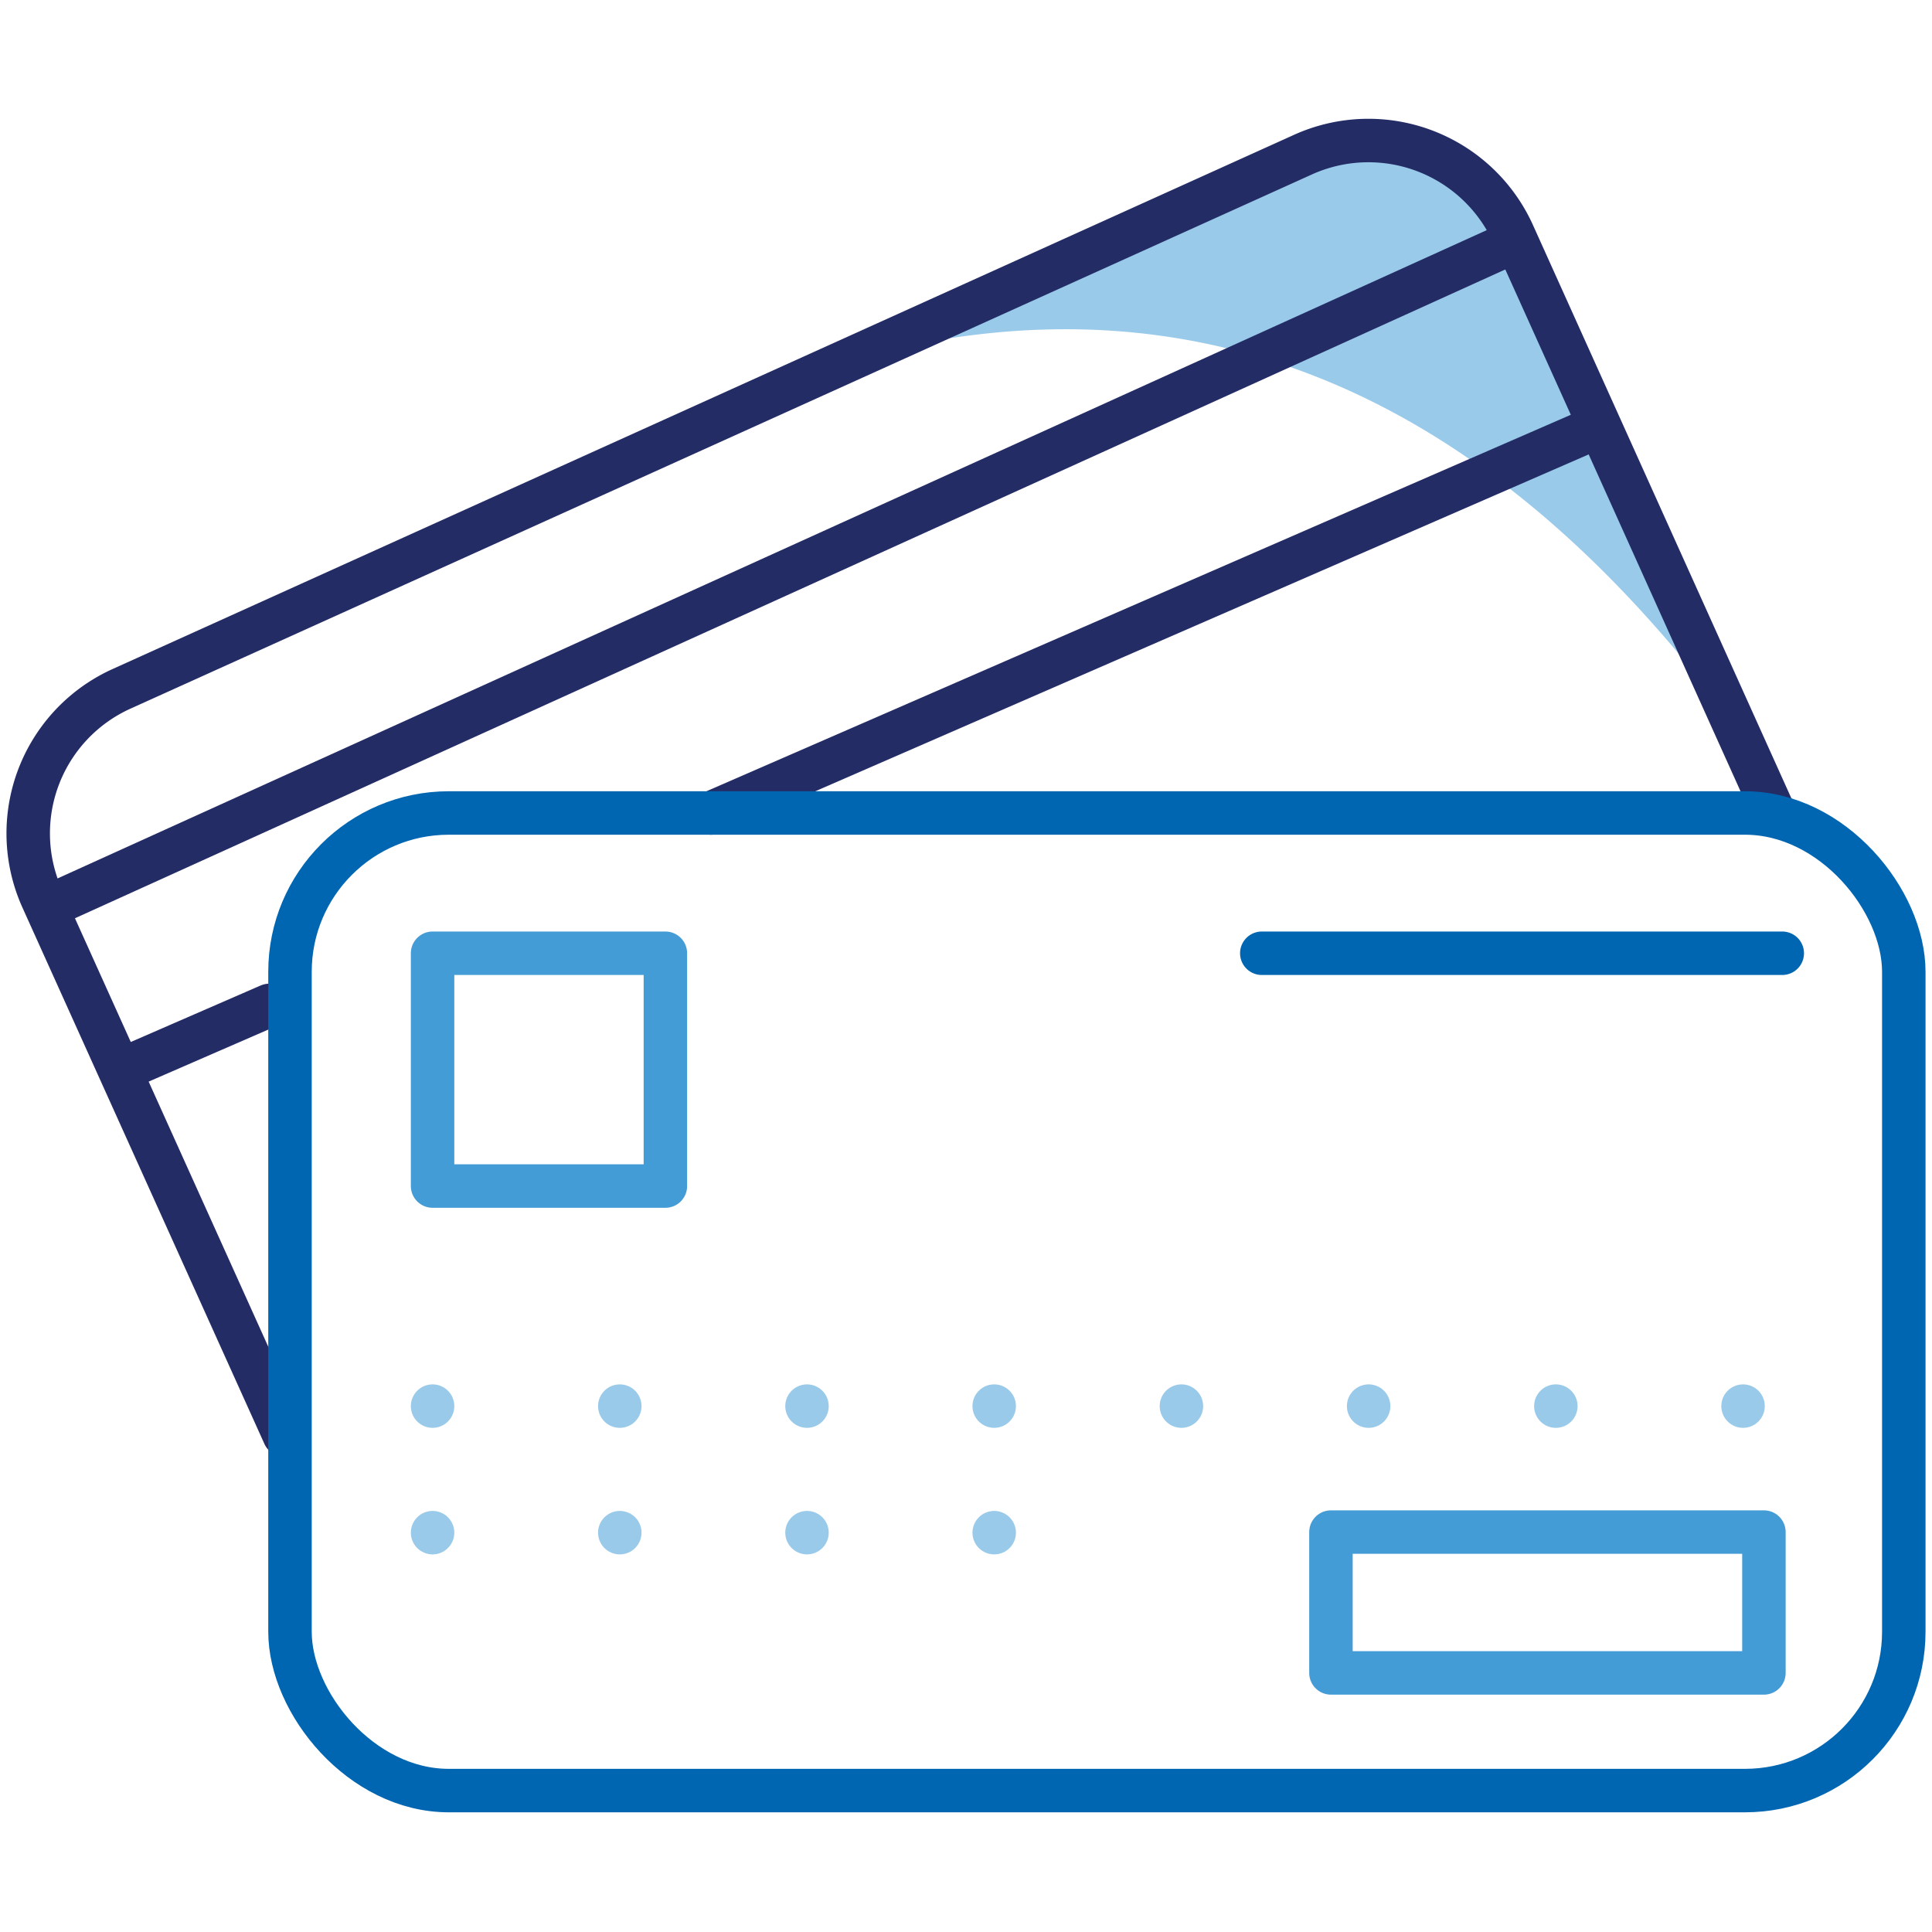 <svg xmlns="http://www.w3.org/2000/svg" viewBox="0 0 100 100"><defs><style>.a{fill:#9acaea;}.b,.g{fill:#fff;}.b,.c{stroke:#232c65;}.b,.c,.d,.e,.f,.g{stroke-linecap:round;stroke-width:2.25px;}.b,.c,.d,.e,.g{stroke-linejoin:round;}.c,.d,.e,.f{fill:none;}.d,.g{stroke:#0066b1;}.e{stroke:#449cd6;}.f{stroke:#9acaea;stroke-miterlimit:10;stroke-dasharray:0 9.69;}</style></defs><path class="a" d="M88.55,35.89C75.29,18.9,59.32,13,40.22,19.81L67.85,7.6a5.75,5.75,0,0,1,5.76.67l3.74,2.82Z"/><line class="b" x1="13.94" y1="52.04" x2="6.31" y2="55.36"/><path class="c" d="M14.71,74.27,2.19,46.52A8.21,8.21,0,0,1,6.3,35.65L67.45,8a8.22,8.22,0,0,1,10.87,4.11L91.83,42.08"/><line class="b" x1="2.5" y1="46.92" x2="77.94" y2="12.7"/><line class="b" x1="82.26" y1="22.28" x2="36.8" y2="42.08"/><rect class="d" x="15.01" y="42.08" width="83.53" height="50.6" rx="8.22"/><rect class="e" x="68.89" y="79.3" width="22.41" height="7.29"/><rect class="e" x="22.39" y="49.34" width="12.05" height="12.05"/><line class="f" x1="22.39" y1="72.78" x2="90.51" y2="72.78"/><line class="f" x1="22.39" y1="79.33" x2="56.78" y2="79.33"/><line class="g" x1="65.31" y1="49.34" x2="92.25" y2="49.34"/></svg>